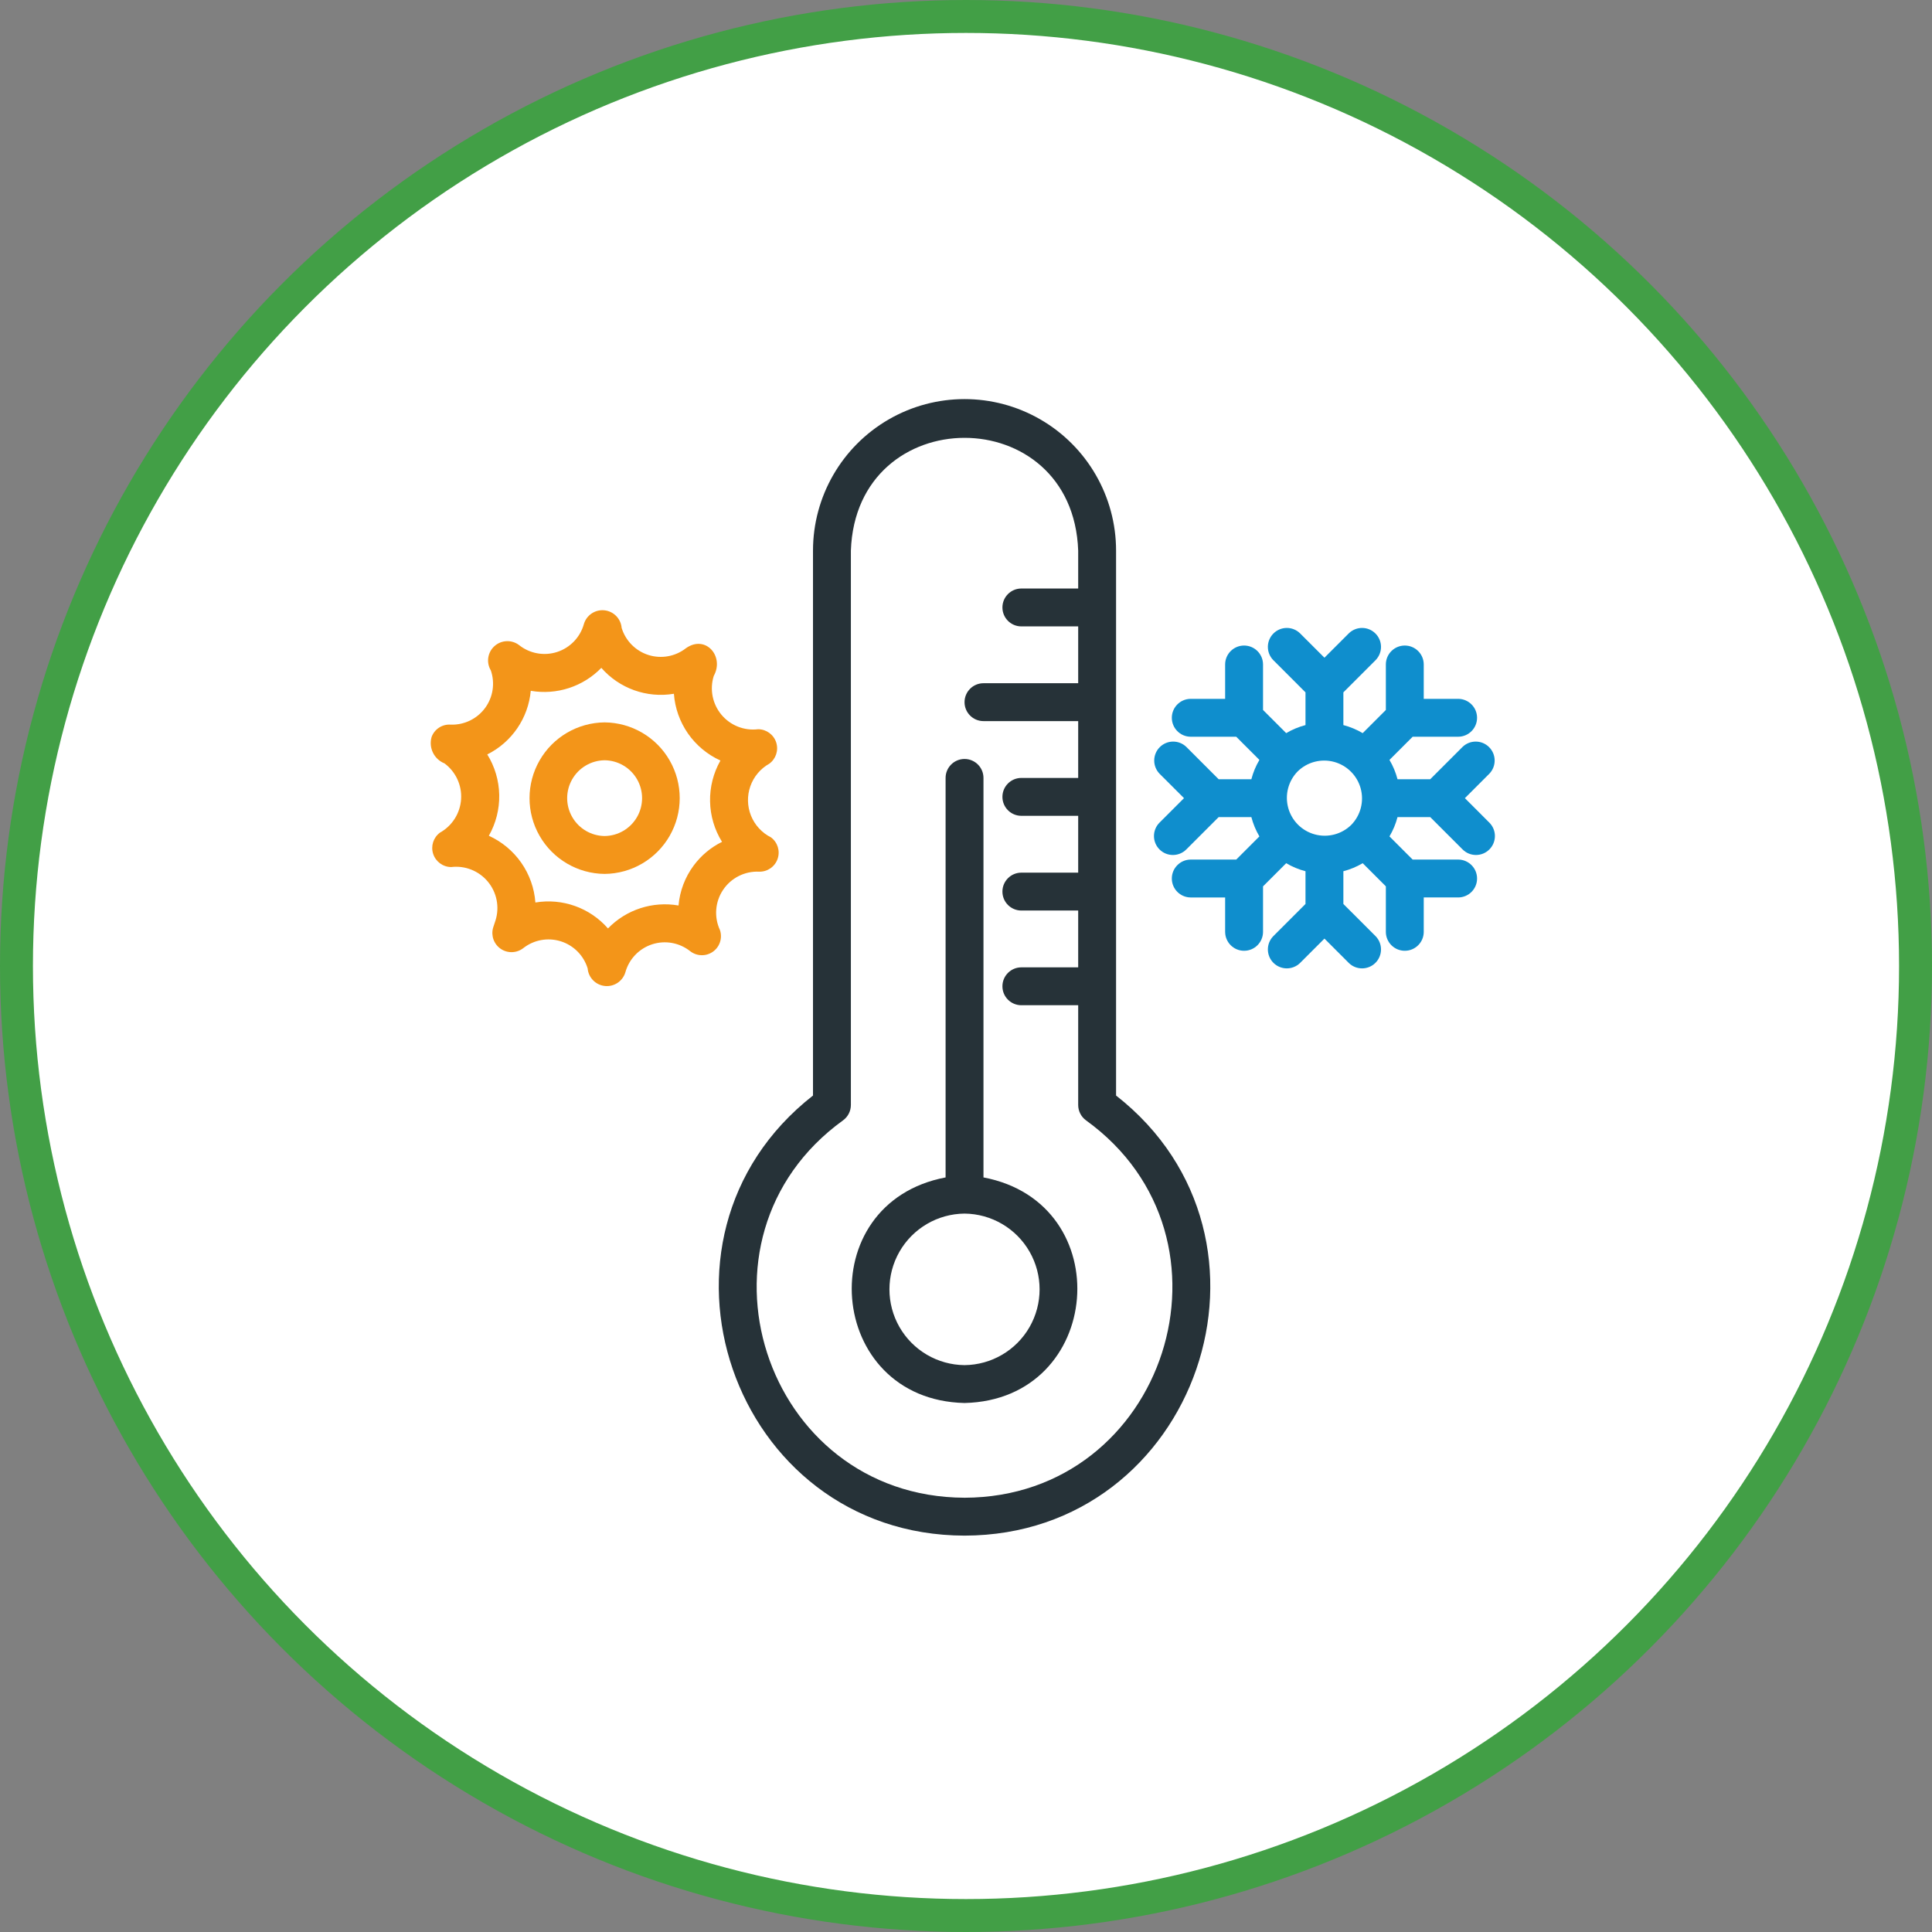 <?xml version="1.0" encoding="UTF-8"?> <svg xmlns="http://www.w3.org/2000/svg" width="176" height="176" viewBox="0 0 176 176" fill="none"><rect x="0" y="0" width="176" height="176" fill="#808080" stroke="none"/> <circle cx="88" cy="88" r="86.5" fill="white" stroke="#429F46" stroke-width="3"></circle> <path d="M89.592 107.26V70.867C89.592 69.914 88.819 69.141 87.867 69.141C86.914 69.141 86.141 69.914 86.141 70.867V107.26C73.795 109.599 75.208 127.519 87.867 127.81C100.527 127.516 101.936 109.597 89.592 107.26ZM87.867 124.36C85.415 124.338 83.16 123.018 81.94 120.891C80.721 118.765 80.721 116.151 81.94 114.024C83.16 111.897 85.415 110.577 87.867 110.555C90.317 110.578 92.572 111.899 93.79 114.025C95.009 116.151 95.009 118.764 93.79 120.89C92.572 123.016 90.317 124.336 87.867 124.36Z" fill="#263238"></path> <path d="M101.671 99.8V50.161C101.671 45.23 99.04 40.672 94.769 38.206C90.498 35.74 85.236 35.74 80.964 38.206C76.694 40.672 74.062 45.23 74.062 50.161V99.8C57.373 112.869 66.657 139.851 87.867 139.891C109.077 139.852 118.362 112.865 101.671 99.8ZM87.867 136.439C69.53 136.373 61.938 112.806 76.797 102.062C77.247 101.737 77.513 101.216 77.513 100.662V50.161C77.99 36.476 97.733 36.447 98.22 50.161V53.612H93.043C92.09 53.612 91.318 54.385 91.318 55.338C91.318 56.291 92.09 57.063 93.043 57.063H98.22V62.24H89.592C88.639 62.24 87.867 63.013 87.867 63.965C87.867 64.918 88.639 65.691 89.592 65.691H98.22V70.868H93.043C92.09 70.868 91.318 71.64 91.318 72.593C91.318 73.546 92.09 74.319 93.043 74.319H98.22V79.496H93.043C92.09 79.496 91.318 80.268 91.318 81.221C91.318 82.174 92.09 82.947 93.043 82.947H98.22V88.123H93.043C92.09 88.123 91.318 88.896 91.318 89.849C91.318 90.802 92.09 91.574 93.043 91.574H98.22V100.662C98.22 101.217 98.487 101.738 98.936 102.063C113.8 112.799 106.193 136.387 87.867 136.44L87.867 136.439Z" fill="#263238"></path> <path d="M133.447 72.71L135.677 70.48C136.329 69.802 136.318 68.728 135.654 68.063C134.99 67.398 133.915 67.387 133.237 68.039L130.291 70.985H127.31C127.149 70.367 126.902 69.775 126.577 69.226L128.689 67.115H132.854L132.855 67.114C133.798 67.101 134.556 66.332 134.556 65.388C134.556 64.445 133.798 63.677 132.855 63.663H129.699V60.508C129.685 59.565 128.917 58.807 127.973 58.807C127.029 58.807 126.261 59.565 126.248 60.508V64.676L124.138 66.786H124.137C123.588 66.461 122.996 66.214 122.378 66.053V63.072L125.324 60.126C125.976 59.448 125.965 58.374 125.3 57.71C124.635 57.045 123.562 57.035 122.884 57.686L120.653 59.916L118.422 57.686C117.744 57.034 116.67 57.045 116.005 57.71C115.341 58.374 115.33 59.448 115.982 60.126L118.927 63.072V66.053C118.31 66.214 117.718 66.461 117.169 66.786L115.059 64.676V60.508H115.058C115.045 59.565 114.276 58.807 113.332 58.807C112.389 58.807 111.621 59.565 111.607 60.508V63.663H108.451C107.508 63.677 106.75 64.445 106.75 65.388C106.75 66.332 107.508 67.101 108.451 67.114H112.616L114.728 69.226C114.403 69.775 114.157 70.367 113.996 70.985H111.015L108.069 68.039C107.392 67.387 106.317 67.398 105.652 68.063C104.987 68.728 104.977 69.802 105.628 70.48L107.859 72.71L105.628 74.941C104.955 75.615 104.955 76.707 105.628 77.382C106.302 78.056 107.395 78.056 108.069 77.382L111.015 74.436H113.997H113.996C114.157 75.053 114.403 75.645 114.728 76.194L112.618 78.304H108.451V78.305C107.508 78.318 106.75 79.087 106.75 80.031C106.75 80.974 107.508 81.742 108.451 81.756H111.607V84.912H111.608C111.621 85.855 112.39 86.613 113.333 86.613C114.277 86.613 115.045 85.855 115.059 84.912V80.745L117.169 78.635C117.718 78.96 118.31 79.206 118.927 79.367V82.349L115.982 85.294C115.331 85.972 115.341 87.046 116.005 87.711C116.67 88.376 117.745 88.386 118.422 87.734L120.653 85.503L122.884 87.735C123.562 88.387 124.636 88.376 125.301 87.711C125.966 87.046 125.976 85.972 125.324 85.294L122.378 82.349V79.367C122.996 79.206 123.588 78.96 124.138 78.635L126.248 80.745V84.912C126.261 85.855 127.029 86.613 127.973 86.613C128.917 86.613 129.686 85.855 129.699 84.912V81.755H132.855C133.799 81.742 134.557 80.974 134.557 80.03C134.557 79.087 133.798 78.318 132.855 78.304H128.687L126.577 76.194C126.902 75.645 127.15 75.053 127.31 74.436H130.292L133.238 77.382C133.911 78.055 135.004 78.055 135.677 77.382C136.351 76.707 136.351 75.615 135.677 74.941L133.447 72.71ZM123.094 75.147C122.22 76.003 120.958 76.332 119.777 76.012C118.596 75.692 117.673 74.77 117.352 73.589C117.031 72.409 117.359 71.146 118.215 70.272C119.088 69.415 120.351 69.087 121.532 69.406C122.712 69.727 123.635 70.649 123.956 71.829C124.277 73.01 123.949 74.273 123.094 75.147L123.094 75.147Z" fill="#0F8ECD"></path> <path d="M65.588 84.731C65.034 83.542 65.142 82.15 65.873 81.062C66.604 79.972 67.85 79.346 69.161 79.407C69.915 79.425 70.594 78.952 70.839 78.238C71.085 77.524 70.841 76.734 70.235 76.283C69.409 75.868 68.762 75.166 68.416 74.309C68.07 73.451 68.047 72.497 68.355 71.625C68.661 70.752 69.275 70.022 70.082 69.57C70.687 69.127 70.94 68.346 70.709 67.632C70.477 66.919 69.814 66.434 69.064 66.431C67.796 66.588 66.535 66.088 65.718 65.106C64.9 64.123 64.638 62.792 65.022 61.574C66.009 59.792 64.28 57.788 62.49 59.048C61.523 59.806 60.244 60.038 59.072 59.668C57.901 59.297 56.986 58.373 56.629 57.197C56.558 56.355 55.898 55.684 55.056 55.597C54.216 55.511 53.433 56.036 53.192 56.845C52.858 58.049 51.942 59.006 50.754 59.392C49.565 59.778 48.262 59.542 47.284 58.764C46.613 58.256 45.674 58.294 45.046 58.858C44.419 59.42 44.279 60.349 44.713 61.072C45.111 62.231 44.916 63.512 44.188 64.498C43.46 65.485 42.294 66.051 41.069 66.013C40.299 65.952 39.583 66.412 39.317 67.138C39.034 68.124 39.542 69.163 40.495 69.544C41.52 70.307 42.088 71.537 42.004 72.811C41.919 74.086 41.193 75.231 40.077 75.852C39.477 76.297 39.229 77.076 39.46 77.786C39.692 78.496 40.351 78.98 41.098 78.986C42.366 78.833 43.624 79.333 44.44 80.314C45.258 81.296 45.521 82.624 45.141 83.843L44.922 84.508C44.711 85.236 44.993 86.015 45.62 86.44C46.246 86.863 47.075 86.835 47.672 86.37C48.639 85.613 49.917 85.382 51.088 85.751C52.26 86.12 53.173 87.043 53.533 88.218C53.603 89.06 54.263 89.734 55.104 89.821C55.945 89.908 56.729 89.383 56.97 88.573C57.303 87.368 58.219 86.411 59.408 86.024C60.597 85.638 61.9 85.875 62.878 86.654C63.482 87.122 64.323 87.14 64.946 86.697C65.57 86.255 65.83 85.456 65.588 84.731ZM63.19 78.851C62.403 79.912 61.926 81.171 61.812 82.488C59.455 82.077 57.049 82.86 55.385 84.578C53.739 82.697 51.237 81.803 48.772 82.215C48.677 80.914 48.233 79.664 47.487 78.594C46.741 77.525 45.72 76.676 44.533 76.136C45.176 75.002 45.503 73.716 45.478 72.412C45.453 71.108 45.077 69.836 44.39 68.727C46.625 67.612 48.124 65.418 48.351 62.93C50.707 63.338 53.113 62.556 54.78 60.84C56.424 62.721 58.927 63.614 61.391 63.2C61.485 64.501 61.93 65.753 62.675 66.823C63.422 67.893 64.443 68.742 65.63 69.282C64.986 70.415 64.66 71.702 64.685 73.005C64.71 74.31 65.087 75.582 65.774 76.691C64.752 77.195 63.867 77.936 63.19 78.851Z" fill="#F39519"></path> <path d="M55.08 65.807C52.628 65.829 50.373 67.149 49.154 69.276C47.934 71.403 47.934 74.016 49.154 76.142C50.373 78.269 52.628 79.59 55.08 79.611C57.531 79.59 59.786 78.269 61.006 76.142C62.225 74.016 62.225 71.403 61.006 69.276C59.787 67.149 57.531 65.829 55.08 65.807ZM55.08 76.16C53.856 76.146 52.732 75.485 52.124 74.423C51.516 73.362 51.516 72.057 52.124 70.995C52.732 69.933 53.856 69.272 55.08 69.258C56.304 69.272 57.428 69.933 58.036 70.995C58.644 72.057 58.644 73.362 58.036 74.423C57.428 75.485 56.304 76.146 55.08 76.16Z" fill="#F39519"></path> </svg> 